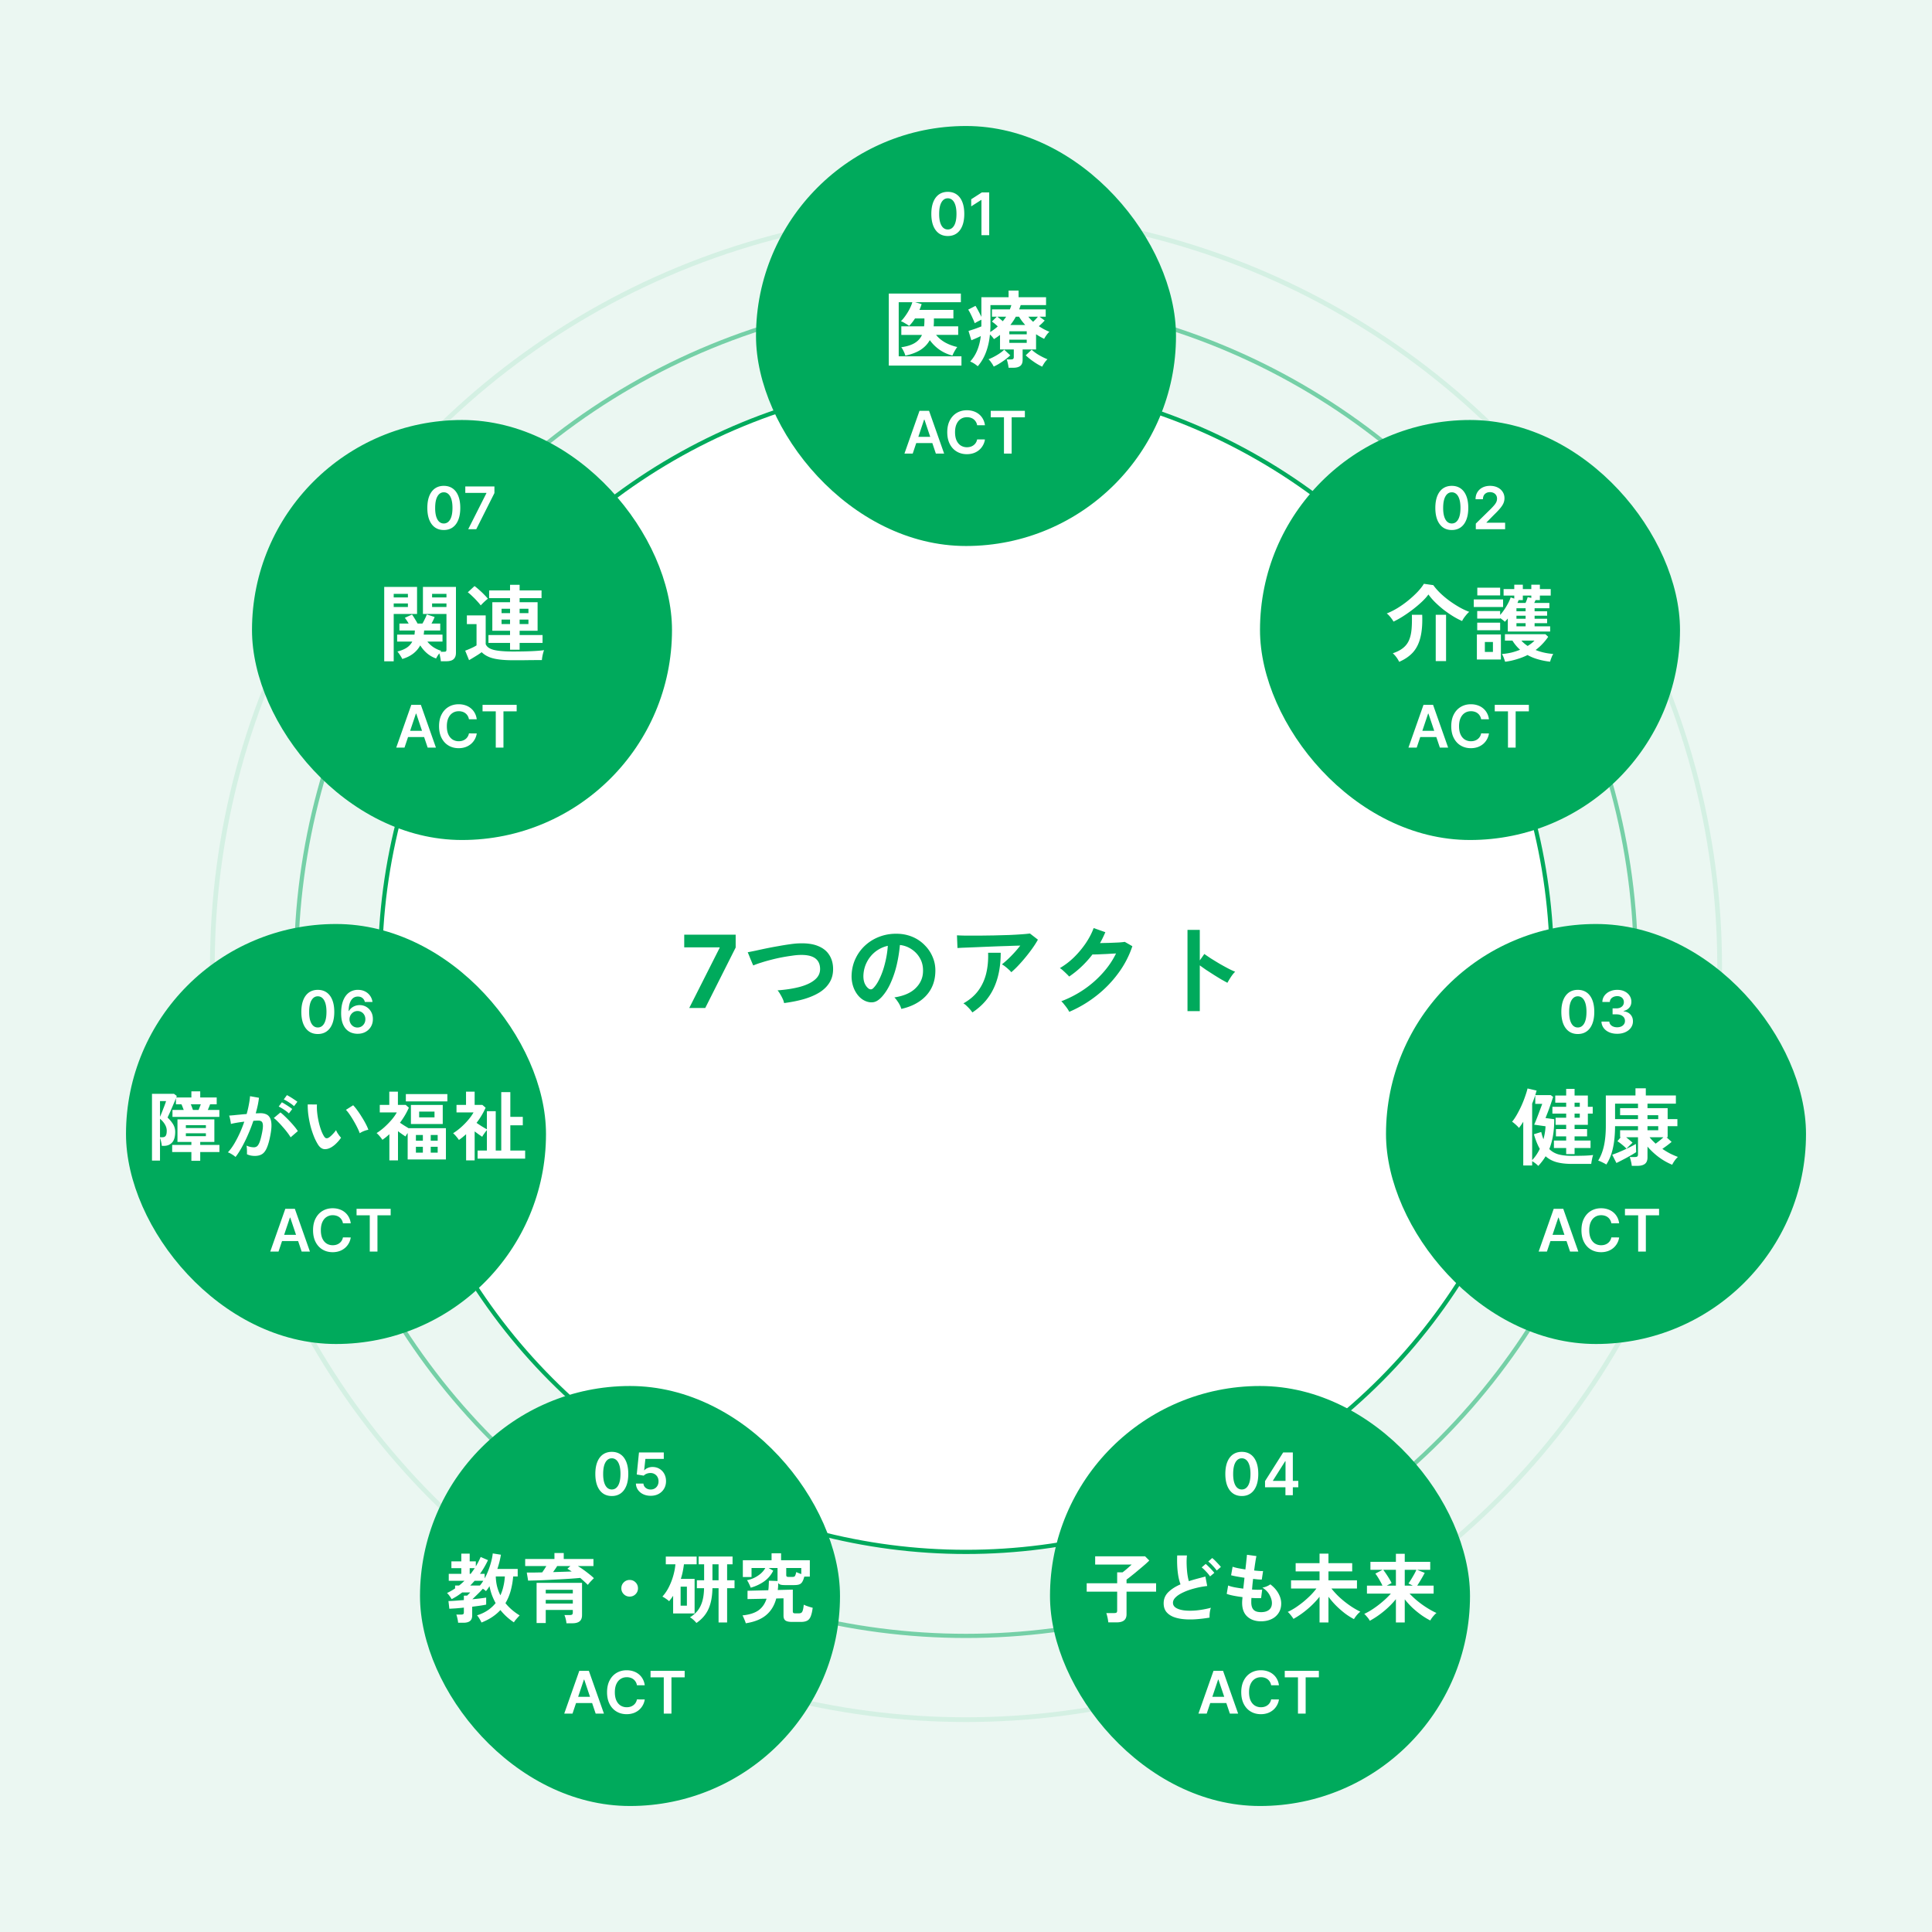 <svg xmlns="http://www.w3.org/2000/svg" width="460" height="460" fill="none"><path fill="#EBF7F2" d="M0 0h460v460H0z"/><rect width="460" height="460" fill="#EBF7F2" rx="20"/><circle cx="230" cy="230" r="159.5" stroke="#00AA5C" opacity=".5"/><circle cx="230" cy="230" r="179.438" stroke="#00AA5C" stroke-width="1.125" opacity=".1"/><circle cx="230" cy="230" r="139.5" fill="#fff" stroke="#00AA5C"/><path fill="#00AA5C" d="m164.105 240 7.236-14.318v-.12h-8.429v-3.017h12.247v3.06L167.915 240zm22.584-1.176a4 4 0 0 0-.336-1.008q-.264-.576-.6-1.128a4.7 4.7 0 0 0-.624-.888q3.144-.24 5.424-.864 2.304-.648 3.528-1.728 1.248-1.08 1.176-2.664-.144-3.384-4.992-3.168-.744.024-1.824.192a44 44 0 0 0-2.352.384q-1.248.24-2.52.576-1.248.312-2.352.672-1.104.336-1.872.672 0-.024-.216-.48-.192-.48-.456-1.08a38 38 0 0 0-.432-1.08q-.192-.48-.216-.504.744-.144 1.92-.384 1.176-.264 2.568-.552a88 88 0 0 1 2.832-.528q1.416-.264 2.664-.432 1.272-.192 2.16-.216 2.76-.12 4.536.6 1.776.696 2.664 2.04.912 1.344.984 3.168.072 1.944-.768 3.384-.816 1.416-2.376 2.424-1.56.984-3.744 1.632-2.16.624-4.776.96m27.912 1.392a4.6 4.6 0 0 0-.36-.912 6.6 6.6 0 0 0-.624-1.008 4.6 4.6 0 0 0-.672-.816q3.288-.504 4.992-2.136 1.728-1.656 1.824-3.888.096-1.776-.648-3.168a6.15 6.15 0 0 0-2.04-2.256 6.1 6.1 0 0 0-2.808-1.032 34 34 0 0 1-.72 4.56 23.3 23.3 0 0 1-1.44 4.368q-.888 2.04-2.184 3.456-.984 1.056-1.92 1.224-.912.168-1.944-.264-1.008-.432-1.776-1.368a6.6 6.6 0 0 1-1.176-2.208 7.8 7.8 0 0 1-.336-2.76q.12-2.184 1.032-3.984a10 10 0 0 1 2.448-3.144q1.536-1.32 3.528-1.992t4.248-.552a9.6 9.6 0 0 1 3.432.816 8.7 8.7 0 0 1 2.808 1.992q1.224 1.248 1.872 2.904.672 1.656.552 3.624-.168 3.288-2.304 5.52-2.136 2.208-5.784 3.024m-7.8-4.848q.264.192.552.192t.576-.288q.864-.864 1.584-2.448.744-1.584 1.224-3.576a23 23 0 0 0 .648-4.056 7.5 7.5 0 0 0-2.952 1.392 7.46 7.46 0 0 0-2.016 2.448q-.744 1.416-.84 3.12-.048 1.128.288 1.968.36.816.936 1.248m33.984-3.888a4.5 4.5 0 0 0-.624-.648q-.384-.36-.816-.696a5.7 5.7 0 0 0-.792-.528q.648-.504 1.416-1.224a28.5 28.5 0 0 0 2.952-3.24q-1.32.024-3.048.096-1.704.048-3.528.12-1.8.072-3.48.144t-2.976.12a53 53 0 0 0-1.92.096l-.12-3.024q.792.048 2.16.072h3.096l3.552-.048q1.824-.048 3.504-.096a101 101 0 0 0 3.024-.168 34 34 0 0 0 2.04-.192l1.896 1.464q-.528.96-1.296 2.04t-1.656 2.16a36 36 0 0 1-1.752 1.992 20 20 0 0 1-1.632 1.56m-9.264 9.576a11 11 0 0 0-.576-.744 12 12 0 0 0-.768-.792 3.7 3.7 0 0 0-.792-.624q2.232-1.248 3.552-3.048t1.872-4.08.456-4.92h3q0 4.896-1.656 8.424-1.632 3.504-5.088 5.784m23.064-.144q-.168-.36-.504-.84t-.72-.936a4.6 4.6 0 0 0-.672-.744 25.8 25.8 0 0 0 5.4-2.808 24.5 24.5 0 0 0 4.464-3.912q1.968-2.184 3.168-4.656-1.008.048-2.16.12-1.128.048-2.064.096a60 60 0 0 1-1.392.024 24.5 24.5 0 0 1-2.592 2.88 23 23 0 0 1-2.952 2.376 7 7 0 0 0-.624-.648 19 19 0 0 0-.816-.768 4.6 4.6 0 0 0-.768-.6 17.4 17.4 0 0 0 3.36-2.568 22.3 22.3 0 0 0 2.808-3.36q1.224-1.824 1.872-3.6l2.784.984a33 33 0 0 1-.6 1.32q-.312.648-.672 1.272 1.032-.024 2.232-.048 1.224-.048 2.232-.096a18 18 0 0 0 1.44-.144l1.8 1.032a22.9 22.9 0 0 1-3.336 6.408 27 27 0 0 1-5.184 5.352 28.6 28.6 0 0 1-6.504 3.864m28.152-.168V221.4h2.928v7.272l1.08-1.536q.576.408 1.512 1.032.96.6 2.04 1.248 1.08.624 2.088 1.152t1.704.792a6 6 0 0 0-.672.768q-.36.48-.672 1.008-.312.504-.504.864-.576-.312-1.44-.792-.84-.504-1.8-1.104-.936-.6-1.824-1.176-.864-.6-1.512-1.08v10.896z"/><rect width="100" height="100" x="280" y="130" fill="#00AA5C" rx="50" transform="rotate(-180 280 130)"/><path fill="#fff" d="M211.62 87.04V69.9h17.16v2.06h-10.9l1.56.44q-.12.34-.24.7-.12.34-.28.68H227v2.04h-4.64v.52q0 .72-.06 1.36h5.84v2.04h-5.26q.86 1.08 2.18 1.82 1.32.72 2.86 1.06-.18.22-.42.62-.24.38-.44.78a4 4 0 0 0-.28.64 9.4 9.4 0 0 1-3.04-1.36 9.8 9.8 0 0 1-2.36-2.32q-.78 1.4-2.2 2.32-1.42.9-3.62 1.38-.12-.48-.42-1.08-.3-.62-.56-.92 2.06-.3 3.22-1.02 1.18-.72 1.72-1.92h-4.92V77.7h5.42a10 10 0 0 0 .06-.66q.02-.34.02-.7v-.52h-2.24q-.32.5-.68.96a9 9 0 0 1-.72.82 8 8 0 0 0-.96-.62q-.58-.36-1-.5.54-.52 1.08-1.3.56-.78 1-1.64t.64-1.58h-3.24v12.88h14.94v2.2zm28.52.52a8 8 0 0 0-.18-1.04q-.12-.6-.28-.94h1.02q.36 0 .52-.12t.16-.48V83.2h-3.28v-3.46q-.34.26-.7.52-.36.24-.74.48a5.6 5.6 0 0 0-.96-1.1q-.22 2.3-.94 4.22t-1.96 3.34a8 8 0 0 0-.86-.64 5.7 5.7 0 0 0-.94-.48q1.08-1.2 1.68-2.68.62-1.5.84-3.38a25 25 0 0 1-1.16.54q-.62.26-1.08.46l-.68-2.22q.36-.12.92-.3.58-.18 1.16-.4t.98-.38v-1.6q-.38.18-.84.42t-.74.42a10 10 0 0 0-.42-1.02q-.26-.6-.56-1.2t-.58-1.02l1.74-.9q.28.44.68 1.2.4.74.72 1.42v-4.68h6.48v-1.58h2.38v1.58h6.54v1.88h-6.04a8 8 0 0 1-.18.52q-.08.26-.18.5h6.32v1.74h-1.48l1.24.92q-.28.3-.64.66-.36.34-.76.68.58.38 1.2.72.64.34 1.32.62-.32.26-.68.76t-.58.92q-.5-.26-.98-.52-.48-.28-.94-.58v3.62h-3.2v2.5q0 .98-.56 1.42t-1.68.44zm8-.26a13.3 13.3 0 0 1-2.08-1.22 14 14 0 0 1-1.84-1.48l1.42-1.34q.7.68 1.76 1.3 1.08.62 2 .98-.36.32-.72.84-.36.54-.54.92m-11.54-.02a5.7 5.7 0 0 0-.54-.9q-.36-.54-.7-.84.94-.36 1.98-.98 1.06-.62 1.76-1.3l1.44 1.34q-.78.76-1.86 1.48-1.06.74-2.08 1.2m-.84-8.22q.5-.3.94-.64.46-.34.86-.7a9.2 9.2 0 0 0-1.4-1.16l1.18-1.16h-1.16v-1.74h4.26q.22-.52.36-1.02h-4.98v4.68q0 .9-.06 1.74m4.8-1.68h3.54q-.4-.46-.78-.94-.36-.5-.7-1.04h-.76q-.28.54-.62 1.04-.32.48-.68.94m-.24 4.26h4.14v-.76h-4.14zm0-2.04h4.14v-.72h-4.14zm5.66-2.98.58-.58q.3-.32.56-.64h-2.28q.48.62 1.14 1.22m-7.22-.14q.22-.28.42-.54t.38-.54h-2.12q.32.22.66.52.34.28.66.56M217.312 108h-1.969l3.585-10.182h2.277L224.794 108h-1.969l-2.719-8.094h-.08zm.064-3.992h5.37v1.481h-5.37zm17.136-2.754h-1.86a2.3 2.3 0 0 0-.293-.811 2.18 2.18 0 0 0-1.258-.98 2.8 2.8 0 0 0-.87-.128q-.83 0-1.471.417-.642.413-1.005 1.213-.363.796-.363 1.944 0 1.168.363 1.969.368.795 1.005 1.203a2.7 2.7 0 0 0 1.466.403q.458 0 .855-.12.403-.124.721-.363.323-.238.542-.586.224-.348.308-.796l1.86.01a4 4 0 0 1-.453 1.362 4 4 0 0 1-.899 1.124 4.2 4.2 0 0 1-1.303.756 4.9 4.9 0 0 1-1.656.268q-1.341 0-2.396-.621-1.054-.622-1.66-1.795-.607-1.173-.607-2.814 0-1.645.612-2.814.61-1.173 1.665-1.795 1.054-.621 2.386-.621.85 0 1.581.239.732.238 1.303.7.571.459.94 1.124.372.662.487 1.512m1.381-1.89v-1.546h8.124v1.546h-3.147V108h-1.83v-8.636zM225.668 56.194q-1.227 0-2.108-.622-.875-.626-1.347-1.804-.467-1.184-.467-2.849.004-1.665.472-2.834.472-1.173 1.347-1.79.88-.615 2.103-.616 1.224 0 2.103.616.88.617 1.348 1.79.471 1.173.472 2.834 0 1.67-.472 2.854-.468 1.177-1.348 1.8-.874.62-2.103.62m0-1.556q.955 0 1.507-.94.557-.945.557-2.779 0-1.213-.254-2.038t-.716-1.243a1.57 1.57 0 0 0-1.094-.423q-.95 0-1.501.945-.552.94-.557 2.759-.005 1.218.244 2.048.253.83.716 1.253.462.418 1.098.418m9.856-8.82V56h-1.844v-8.387h-.06l-2.381 1.521v-1.69l2.53-1.626z"/><rect width="100" height="100" x="400" y="200" fill="#00AA5C" rx="50" transform="rotate(-180 400 200)"/><path fill="#fff" d="M331.78 148q-.14-.3-.42-.66a6 6 0 0 0-.58-.72 3.7 3.7 0 0 0-.6-.56q1.24-.48 2.56-1.28a23 23 0 0 0 2.56-1.82 25 25 0 0 0 2.2-2.02q.98-1.04 1.52-1.94l2.24.32q.66.92 1.64 1.88a22 22 0 0 0 2.14 1.8 27 27 0 0 0 2.4 1.56q1.24.7 2.38 1.12-.3.24-.64.64t-.64.82a5.6 5.6 0 0 0-.42.72 18 18 0 0 1-2.2-1.16 29 29 0 0 1-2.22-1.54 26 26 0 0 1-2.02-1.78 15 15 0 0 1-1.58-1.84q-.6.84-1.6 1.78a28 28 0 0 1-2.16 1.82q-1.18.9-2.38 1.66-1.18.74-2.18 1.2m1.36 9.58a6.8 6.8 0 0 0-.64-1.06 6 6 0 0 0-.88-.98q1.5-.5 2.42-1.24.94-.74 1.42-1.82.48-1.1.62-2.6t.08-3.5h2.46q.12 3.2-.42 5.36-.52 2.16-1.76 3.56-1.24 1.38-3.3 2.28m8.7-.18v-11.02h2.46v11.02zm17.16-7.04v-3.1a11 11 0 0 1-.7.78 4.5 4.5 0 0 0-.52-.44q-.3-.24-.6-.44v.12h-5.46v-1.8h5.46v.94q.5-.56 1-1.3t.9-1.5.6-1.38l.86.28v-.72H358v-1.54h2.54v-1.04h2.04v1.04h2.02v-1.04h2.04v1.04h2.58v1.54h-2.58v1.08h-1.02a3 3 0 0 0-.16.34q-.08.18-.18.34h3.62v1.26h-3.52v.72h2.98v1.06h-2.98v.72h2.98v1.06h-2.98v.74h3.7v1.24zm-.64 7.2a15 15 0 0 0-.34-.98q-.18-.5-.42-.86 1.24-.1 2.32-.36 1.08-.28 2-.66a9.7 9.7 0 0 1-1.82-2.18h-1.78V151h9.64l.66.62a13 13 0 0 1-1.34 1.66 12 12 0 0 1-1.66 1.48q.94.38 2 .62t2.2.32q-.12.18-.28.52-.14.34-.28.7-.12.36-.18.62a16 16 0 0 1-2.88-.56 11.3 11.3 0 0 1-2.5-1.02q-1.16.58-2.5.98a16.4 16.4 0 0 1-2.84.62m-6.72-.54v-5.96h5.72v5.96zm-.74-12.5v-1.8h6.98v1.8zm.84-2.76v-1.84h5.44v1.84zm-.02 8.3v-1.8h5.46v1.8zm1.82 5.16h1.92v-2.36h-1.92zm7.76-11.66h1.92q.16-.34.3-.72.14-.4.22-.66l.86.18v-.56h-2.02v1.08h-1q-.12.32-.28.68m2.42 10.24q1-.6 1.64-1.28h-3.12q.28.34.66.66t.82.62m-2.66-4.68h2.18v-.74h-2.18zm0-1.8h2.18v-.72h-2.18zm0-1.78h2.18v-.72h-2.18zM337.312 178h-1.969l3.585-10.182h2.277L344.794 178h-1.969l-2.719-8.094h-.08zm.064-3.992h5.37v1.481h-5.37zm17.136-2.754h-1.86a2.3 2.3 0 0 0-.293-.811 2.17 2.17 0 0 0-1.258-.979 2.8 2.8 0 0 0-.87-.129q-.83 0-1.471.417-.642.413-1.005 1.213-.363.796-.363 1.944 0 1.168.363 1.969.368.795 1.005 1.203a2.7 2.7 0 0 0 1.466.403q.457 0 .855-.12.403-.124.721-.363.323-.238.542-.586.224-.348.308-.796l1.86.01a4 4 0 0 1-.453 1.362 4 4 0 0 1-.899 1.124 4.2 4.2 0 0 1-1.303.756 4.9 4.9 0 0 1-1.656.268q-1.341 0-2.396-.621-1.054-.622-1.66-1.795-.607-1.173-.607-2.814 0-1.646.612-2.814.61-1.173 1.665-1.795 1.054-.621 2.386-.621.85 0 1.581.239.732.238 1.303.701.571.457.94 1.123.373.661.487 1.512m1.381-1.89v-1.546h8.124v1.546h-3.147V178h-1.83v-8.636zM345.668 126.194q-1.227 0-2.108-.622-.874-.626-1.347-1.804-.467-1.184-.467-2.849.004-1.665.472-2.834.473-1.173 1.347-1.79.88-.616 2.103-.616t2.103.616q.88.617 1.348 1.79.472 1.173.472 2.834 0 1.67-.472 2.854-.468 1.178-1.348 1.799-.875.622-2.103.622m0-1.556q.955 0 1.507-.94.557-.945.557-2.779 0-1.213-.254-2.038-.254-.826-.716-1.243a1.57 1.57 0 0 0-1.094-.423q-.95 0-1.501.945-.552.94-.557 2.759-.005 1.218.244 2.048.253.83.716 1.253a1.58 1.58 0 0 0 1.098.418m5.715 1.362v-1.332l3.535-3.466q.507-.511.845-.909t.507-.771q.168-.373.169-.795 0-.483-.219-.826a1.46 1.46 0 0 0-.601-.537 1.95 1.95 0 0 0-.871-.189q-.502 0-.879.209-.378.204-.587.582a1.9 1.9 0 0 0-.204.9h-1.755q0-.97.443-1.686a3 3 0 0 1 1.218-1.108q.78-.393 1.789-.393 1.024 0 1.8.383t1.203 1.049q.433.666.433 1.521 0 .572-.219 1.124t-.771 1.223q-.546.67-1.536 1.625l-1.755 1.785v.07h4.435V126z"/><rect width="100" height="100" x="430" y="320" fill="#00AA5C" rx="50" transform="rotate(-180 430 320)"/><path fill="#fff" d="M366.26 277.6a6 6 0 0 0-.7-.62 5.7 5.7 0 0 0-.76-.5v1.02h-2.12v-10.42q-.26.42-.52.8-.26.36-.5.68a3.7 3.7 0 0 0-.46-.5q-.3-.3-.62-.56a3.7 3.7 0 0 0-.56-.42q.6-.72 1.16-1.72.58-1.02 1.08-2.12.5-1.12.86-2.18.38-1.06.58-1.9l2.16.5q-.08.26-.16.54-.06.26-.16.54h3.68l.58.42q-.16.5-.4 1.2t-.5 1.44-.52 1.38q-.24.62-.4 1.02l2.08.28q0 2.16-.3 3.92-.3 1.74-.88 3.18.86.88 2.14 1.26 1.3.36 3.2.36 1.6 0 2.92-.04 1.34-.04 2.18-.16-.1.26-.2.68l-.16.8q-.06.4-.1.64h-4.62q-2.12 0-3.64-.42-1.5-.42-2.6-1.4-.36.62-.8 1.18-.44.58-.94 1.12m6.64-2.82v-1.44h-2.92v-1.78h2.92v-1h-2.44v-1.74h2.44v-1h-2.52v-1.7h2.52v-.98h-3.28v-1.62h3.28v-.98h-2.6v-1.7h2.6v-1.58h2v1.58h3.16v2.68h1.16v1.62h-1.16v2.68h-3.16v1h2.98v1.74h-2.98v1h3.8v1.78h-3.8v1.44zm-8.1 1.44q1.08-1.14 1.82-2.68-.8-1.4-1.4-3.48l1.74-.54q.12.48.24.92.14.42.28.82.22-.78.34-1.56a10.6 10.6 0 0 0 .16-1.54l-2.7-.38q.18-.4.44-1.04t.54-1.38.52-1.4q.26-.68.42-1.14h-1.66v-2.06l-.34.98q-.18.5-.4 1.02zm10.1-10.1h1.24v-.98h-1.24zm0-2.6h1.24v-.98h-1.24zm13.62 14.06a7 7 0 0 0-.2-1.1 6 6 0 0 0-.3-1h1.22q.4 0 .58-.12.18-.14.18-.52v-4.06h-2.82q.4.32.8.66.42.34.72.62-.12.12-.44.42l-.6.6q-.3.3-.4.42a9 9 0 0 0-1.02-.94 10 10 0 0 0-1.14-.84l.78-.94h-.14v-1.68H390v-.96h-5.46q-.02 3.12-.54 5.34-.5 2.2-1.54 3.78a9 9 0 0 0-.6-.34q-.36-.18-.74-.36-.36-.16-.6-.22.94-1.54 1.38-3.56.44-2.04.44-4.74v-7.22h7.06v-1.7h2.46v1.7h7.16v1.96h-6.76v1.06h4.8v2.62h2.32v1.68h-2.32v2.64h-.26l1.2 1.1q-.38.32-1 .8-.62.46-1.2.86.88.6 1.82 1.1.96.48 1.88.82-.36.32-.76.86-.38.54-.6 1a14.7 14.7 0 0 1-3.12-1.76 16.8 16.8 0 0 1-2.76-2.56v2.58q0 1.04-.6 1.52t-1.8.48zm-3.98-11.12H390v-.94h-4.26v-1.68H390v-1.06h-5.46zm.32 10.44-1-1.96q.56-.2 1.32-.5.76-.32 1.56-.68a56 56 0 0 0 1.54-.74q.72-.36 1.22-.66l.06 1.96q-.36.24-.96.6-.6.34-1.28.72-.68.36-1.34.7-.64.34-1.12.56m9.34-4.6q.46-.34.96-.74t.88-.78h-3.28q.32.4.68.78.38.38.76.74m-1.94-3.2h2.56v-.96h-2.56zm0-2.64h2.56v-.94h-2.56zM368.312 298h-1.969l3.585-10.182h2.277L375.794 298h-1.969l-2.719-8.094h-.08zm.064-3.992h5.37v1.481h-5.37zm17.136-2.754h-1.86a2.3 2.3 0 0 0-.293-.811 2.17 2.17 0 0 0-1.258-.979 2.8 2.8 0 0 0-.87-.129q-.83 0-1.471.417-.642.413-1.005 1.213-.363.796-.363 1.944 0 1.168.363 1.969.368.795 1.005 1.203a2.7 2.7 0 0 0 1.466.403q.457 0 .855-.12.403-.124.721-.363.323-.238.542-.586.224-.348.308-.796l1.86.01a4 4 0 0 1-.453 1.362 4 4 0 0 1-.899 1.124 4.2 4.2 0 0 1-1.303.756 4.9 4.9 0 0 1-1.656.268q-1.341 0-2.396-.621-1.054-.622-1.66-1.795-.607-1.173-.607-2.814 0-1.646.612-2.814.61-1.173 1.665-1.795 1.054-.621 2.386-.621.85 0 1.581.239.732.238 1.303.701.571.457.94 1.123.373.661.487 1.512m1.381-1.89v-1.546h8.124v1.546h-3.147V298h-1.83v-8.636zM375.668 246.194q-1.227 0-2.108-.622-.874-.626-1.347-1.804-.467-1.184-.467-2.849.004-1.665.472-2.834.473-1.173 1.347-1.79.88-.616 2.103-.616t2.103.616q.88.617 1.348 1.79.472 1.173.472 2.834 0 1.67-.472 2.854-.468 1.178-1.348 1.799-.875.622-2.103.622m0-1.556q.955 0 1.507-.94.557-.945.557-2.779 0-1.213-.254-2.038-.254-.826-.716-1.243a1.57 1.57 0 0 0-1.094-.423q-.95 0-1.501.945-.552.94-.557 2.759-.005 1.218.244 2.048.253.83.716 1.253a1.58 1.58 0 0 0 1.098.418m9.369 1.501q-1.074 0-1.909-.368-.83-.367-1.313-1.024a2.66 2.66 0 0 1-.512-1.516h1.869q.025.412.274.721.249.303.661.472.412.17.925.169.547 0 .969-.189.423-.193.662-.537.239-.343.233-.79a1.37 1.37 0 0 0-.238-.816 1.6 1.6 0 0 0-.706-.551q-.457-.2-1.104-.199h-.9v-1.422h.9q.532 0 .93-.184.402-.184.631-.517a1.34 1.34 0 0 0 .224-.781 1.36 1.36 0 0 0-.194-.75 1.3 1.3 0 0 0-.552-.503 1.8 1.8 0 0 0-.83-.179q-.468 0-.865.169a1.6 1.6 0 0 0-.642.483q-.243.307-.258.735h-1.775a2.58 2.58 0 0 1 .492-1.501 3.2 3.2 0 0 1 1.273-1.014q.795-.368 1.785-.368 1.018 0 1.77.383.755.377 1.168 1.019t.413 1.417q.005.86-.508 1.442-.507.581-1.332.76v.08q1.074.148 1.646.795.577.642.571 1.596a2.55 2.55 0 0 1-.487 1.531q-.482.672-1.332 1.054-.846.384-1.939.383"/><rect width="100" height="100" x="130" y="320" fill="#00AA5C" rx="50" transform="rotate(-180 130 320)"/><path fill="#fff" d="M36.188 276.332v-15.894h5.238l.666.504q-.018.072-.054.162t-.072.198h3.6v-1.458h2.106v1.458h3.924v1.62H50.03l-.27.684q-.162.396-.288.666h2.754v1.656h-11.16v-1.656h2.682a28 28 0 0 1-.27-.684 5 5 0 0 0-.288-.666h-1.296v-1.44q-.198.522-.504 1.206-.288.684-.594 1.386-.288.684-.54 1.224t-.36.792a7.6 7.6 0 0 1 1.314 1.584q.504.828.504 1.8 0 1.764-.738 2.556t-1.908.792h-.54a7 7 0 0 0-.162-.954 8 8 0 0 0-.27-.936v5.4zm9.378.054v-2.088h-4.572v-1.692h4.572v-.72h-3.312v-5.364h8.784v5.364h-3.366v.72h4.572v1.692h-4.572v2.088zm-7.47-5.616h.594q.54 0 .774-.36t.234-1.188q0-.774-.432-1.494-.414-.72-1.17-1.35zm6.156-.252h4.77v-.684h-4.77zm0-1.944h4.77v-.666h-4.77zm-6.156-2.664q.162-.36.378-.882.216-.54.432-1.116.234-.576.396-1.044a6 6 0 0 0 .234-.702h-1.44zm7.848-1.638h1.332q.108-.252.27-.666l.27-.684h-2.394q.126.27.27.666t.252.684m10.134 11.196a3.7 3.7 0 0 0-.504-.396 9 9 0 0 0-.702-.432 3 3 0 0 0-.612-.27q.756-.81 1.458-1.962.702-1.17 1.332-2.538a29 29 0 0 0 1.116-2.808q-.918.108-1.782.252-.846.144-1.404.288a7 7 0 0 0-.09-.63 15 15 0 0 0-.162-.774 2.8 2.8 0 0 0-.18-.576l1.08-.09q.666-.072 1.476-.144.81-.09 1.62-.144.324-1.134.522-2.214.216-1.098.288-2.034l2.124.378q-.09.828-.288 1.782a27 27 0 0 1-.486 1.926q.36-.018.648-.018.288-.018.504-.018.72 0 1.278.234.576.216.918.792.342.558.396 1.566.054.99-.234 2.538-.36 1.944-.828 3.042-.45 1.098-1.134 1.548t-1.746.45q-1.08 0-1.89-.396a15 15 0 0 0 0-1.044 5.4 5.4 0 0 0-.108-1.008q.9.396 1.764.396.432 0 .738-.234.324-.252.612-.972.288-.738.576-2.16.27-1.314.216-1.944-.054-.648-.342-.846t-.72-.198q-.504 0-1.206.054a37 37 0 0 1-1.278 3.294 33 33 0 0 1-1.476 3.006q-.756 1.368-1.494 2.304m13.122-4.68a13 13 0 0 0-.792-1.152 22 22 0 0 0-1.098-1.332q-.594-.684-1.152-1.242-.558-.576-.972-.864l1.584-1.332q.432.324 1.008.882.576.54 1.188 1.188t1.134 1.278.81 1.098zm.81-7.416q-.486-.45-1.206-.9a8 8 0 0 0-1.242-.702l.756-1.026q.306.144.774.432.486.288.954.612.486.306.756.54zm-1.224 1.728a8 8 0 0 0-1.188-.918 10 10 0 0 0-1.242-.72l.756-1.008q.306.144.774.45.486.288.954.612.468.306.738.54zm10.062 8.082q-.9.504-1.692.414-.792-.108-1.404-1.026a12 12 0 0 1-1.026-2.034 21 21 0 0 1-.81-2.484 25 25 0 0 1-.504-2.628 18 18 0 0 1-.144-2.466l2.196.018a12 12 0 0 0 .054 1.926q.108 1.044.342 2.106t.558 1.98q.324.9.702 1.512.252.432.54.504.306.054.648-.162.432-.288.9-.792.486-.504.81-.972.09.27.288.612.216.342.45.666.252.324.45.522-.486.72-1.116 1.332a6 6 0 0 1-1.242.972m6.804-3.366q-.18-.522-.558-1.296t-.864-1.602a22 22 0 0 0-.972-1.548q-.486-.72-.9-1.116l1.728-1.098q.45.45.99 1.206.558.756 1.08 1.62.54.846.954 1.656.414.792.594 1.35-.558.108-1.134.342a5 5 0 0 0-.918.486m7.056 6.462v-6.228q-.396.36-.81.702a22 22 0 0 1-.846.63 9 9 0 0 0-.648-.846 6.4 6.4 0 0 0-.738-.756q.9-.558 1.836-1.386.936-.846 1.728-1.764.792-.936 1.242-1.764h-4.05v-1.8h2.268v-3.15h2.052v3.15h1.854l.756.666a18 18 0 0 1-2.124 3.582q.468.324 1.008.666l1.026.63h8.91v7.452h-9.108v-6.3q-.162.234-.306.45-.126.216-.216.378-.378-.252-.846-.576a23 23 0 0 1-.936-.684v6.948zm5.13-8.658v-4.536h7.578v4.536zm-1.206-5.382v-1.746h9.882v1.746zm3.168 3.798h3.654v-1.368H99.8zm-.774 8.406h1.656v-1.404h-1.656zm3.528 0h1.656v-1.404h-1.656zm-3.528-2.844h1.656v-1.368h-1.656zm3.528 0h1.656v-1.368h-1.656zm8.424 4.68v-6.228q-.414.36-.846.72-.414.342-.864.648a9 9 0 0 0-.648-.846 6.4 6.4 0 0 0-.738-.756q.9-.558 1.854-1.386a17.4 17.4 0 0 0 1.746-1.782q.81-.954 1.26-1.782h-4.05v-1.8h2.268v-3.15h2.052v3.15h1.836l.774.666q-.414.954-.972 1.872-.54.9-1.188 1.746.576.396 1.26.828.702.432 1.206.702v-4.32h2.106v9.378h1.314v-13.914h2.16v5.886h2.97v2.016h-2.97v6.012h3.528v1.926h-11.322v-1.926h2.214v-4.86a8 8 0 0 0-.63.81q-.324.45-.486.774-.378-.252-.846-.576-.468-.342-.954-.702v6.894zM66.312 298h-1.969l3.585-10.182h2.276L73.795 298h-1.969l-2.72-8.094h-.079zm.064-3.992h5.37v1.481h-5.37zm17.136-2.754h-1.86a2.3 2.3 0 0 0-.293-.811 2.17 2.17 0 0 0-1.258-.979 2.8 2.8 0 0 0-.87-.129 2.64 2.64 0 0 0-1.471.417q-.642.413-1.005 1.213-.362.796-.362 1.944 0 1.168.362 1.969.368.795 1.005 1.203.64.403 1.466.403.458 0 .855-.12.404-.124.721-.363.323-.238.542-.586.225-.348.308-.796l1.86.01a4 4 0 0 1-.453 1.362 4 4 0 0 1-.9 1.124 4.2 4.2 0 0 1-1.302.756 4.9 4.9 0 0 1-1.656.268q-1.341 0-2.396-.621-1.054-.622-1.66-1.795-.607-1.173-.607-2.814 0-1.646.612-2.814.61-1.173 1.665-1.795 1.054-.621 2.386-.621.85 0 1.581.239.732.238 1.303.701.571.457.94 1.123.372.661.487 1.512m1.382-1.89v-1.546h8.123v1.546H89.87V298h-1.83v-8.636zM75.668 246.194q-1.227 0-2.108-.622-.874-.626-1.347-1.804-.467-1.184-.467-2.849.004-1.665.472-2.834.472-1.173 1.347-1.79.88-.616 2.103-.616t2.103.616q.88.617 1.348 1.79.471 1.173.472 2.834 0 1.67-.472 2.854-.468 1.178-1.348 1.799-.875.622-2.103.622m0-1.556q.955 0 1.507-.94.555-.945.556-2.779 0-1.213-.253-2.038-.255-.826-.716-1.243a1.57 1.57 0 0 0-1.094-.423q-.95 0-1.501.945-.552.94-.557 2.759-.005 1.218.244 2.048.253.83.716 1.253.462.418 1.098.418m9.443 1.501a4.3 4.3 0 0 1-1.426-.253 3.36 3.36 0 0 1-1.253-.821q-.556-.571-.885-1.516-.329-.95-.323-2.352 0-1.306.278-2.331.28-1.025.8-1.73a3.5 3.5 0 0 1 1.258-1.084 3.6 3.6 0 0 1 1.656-.373q.96 0 1.7.378.745.377 1.203 1.034.458.651.567 1.471h-1.815a1.65 1.65 0 0 0-.571-.934q-.428-.353-1.084-.353-1.06 0-1.63.92t-.573 2.525h.07q.244-.437.631-.751.388-.312.875-.482a3.1 3.1 0 0 1 1.04-.174q.894 0 1.605.428.716.428 1.134 1.178.418.746.412 1.71.006 1.004-.457 1.805-.462.795-1.288 1.253-.825.458-1.924.452m-.01-1.491q.543 0 .97-.264a1.9 1.9 0 0 0 .676-.711q.249-.447.244-1.004a2 2 0 0 0-.239-.989 1.805 1.805 0 0 0-1.626-.96 1.85 1.85 0 0 0-1.357.582 2 2 0 0 0-.408.626 2 2 0 0 0-.149.756q.005.532.249.979.243.448.671.716.427.269.97.269"/><rect width="100" height="100" x="160" y="200" fill="#00AA5C" rx="50" transform="rotate(-180 160 200)"/><path fill="#fff" d="M104.96 157.44a6 6 0 0 0-.14-.94 9 9 0 0 0-.22-.94q-.5.66-.76 1.22a6.7 6.7 0 0 1-2.2-1.26 8 8 0 0 1-1.58-1.86 6.2 6.2 0 0 1-1.68 1.96q-1.06.82-2.6 1.28-.16-.36-.52-.9a8 8 0 0 0-.64-.88q1.38-.34 2.24-.92a3.83 3.83 0 0 0 1.3-1.44h-3.6v-1.66h4.12q.04-.22.06-.46l.04-.52H95.1v-1.66h2.2q-.22-.38-.46-.74a7 7 0 0 0-.46-.62l1.72-.78q.3.4.68 1.04.4.64.64 1.1h1.16q.28-.46.58-1.1a8.5 8.5 0 0 0 .46-1.06l1.86.6q-.14.38-.34.8-.2.4-.4.76h2.08v1.66h-3.84q0 .26-.04.5-.02.24-.06.48h4.48v1.66h-3.6q.56.72 1.38 1.3a7.1 7.1 0 0 0 1.92.9l-.1.1-.08.12h.8q.4 0 .5-.1.12-.12.12-.48v-8.42h-5.6v-6.44h7.86v15.66q0 1.04-.56 1.54-.54.5-1.78.5zm-13.48.02v-17.72h7.82v6.44h-5.56v11.28zm11.4-12.94h3.42v-.84h-3.42zm0-2.28h3.42v-.84h-3.42zm-9.14 2.28h3.38v-.84h-3.38zm0-2.28h3.38v-.84h-3.38zm27.7 12.46v-1.62h-5.14v-1.88h5.14v-1.02h-4.22v-6.8h4.22v-.96h-4.98v-1.84h4.98v-1.34h2.28v1.34h5.22v1.84h-5.22v.96H128v6.8h-4.28v1.02h5.46v1.88h-5.46v1.62zm.72 2.5q-2.12 0-3.56-.22-1.42-.2-2.36-.64a5.3 5.3 0 0 1-1.56-1.06q-.36.28-.92.64-.54.34-1.1.68t-.98.58l-.92-2.26q.34-.12.86-.34t1.02-.46q.52-.26.82-.46v-5.06h-2.3v-2.08h4.48v6.84q.38.98 1.94 1.38 1.56.38 4.58.38 2.56 0 4.4-.08t2.98-.24a4.5 4.5 0 0 0-.22.68 9.6 9.6 0 0 0-.3 1.68h-1.46q-.9.02-1.92.02-1 .02-1.92.02zm-7.7-13.06q-.32-.44-.88-1.04-.54-.6-1.14-1.16-.6-.58-1.06-.92l1.6-1.48q.46.32 1.08.88.62.54 1.18 1.12.58.58.92 1.02-.2.14-.54.44t-.66.62-.5.52m9.26 4.44h2.1v-1.06h-2.1zm0-2.6h2.1v-1.04h-2.1zm-4.3 2.6h2.02v-1.06h-2.02zm0-2.6h2.02v-1.04h-2.02zM96.312 178h-1.969l3.585-10.182h2.277L103.794 178h-1.969l-2.72-8.094h-.079zm.064-3.992h5.37v1.481h-5.37zm17.136-2.754h-1.86a2.3 2.3 0 0 0-.293-.811 2.17 2.17 0 0 0-1.258-.979 2.8 2.8 0 0 0-.87-.129q-.83 0-1.471.417-.642.413-1.005 1.213-.363.796-.363 1.944 0 1.168.363 1.969.368.795 1.005 1.203a2.7 2.7 0 0 0 1.466.403q.457 0 .855-.12.403-.124.721-.363.323-.238.542-.586.224-.348.308-.796l1.86.01a4 4 0 0 1-.453 1.362 4 4 0 0 1-.899 1.124 4.2 4.2 0 0 1-1.303.756 4.9 4.9 0 0 1-1.656.268q-1.341 0-2.396-.621-1.054-.622-1.66-1.795-.607-1.173-.607-2.814 0-1.646.612-2.814.61-1.173 1.665-1.795 1.054-.621 2.386-.621.85 0 1.581.239.732.238 1.303.701.571.457.94 1.123.373.661.487 1.512m1.381-1.89v-1.546h8.124v1.546h-3.147V178h-1.83v-8.636zM105.668 126.194q-1.227 0-2.108-.622-.874-.626-1.347-1.804-.467-1.184-.467-2.849.004-1.665.472-2.834.472-1.173 1.347-1.79.88-.616 2.103-.616t2.103.616q.88.617 1.348 1.79.471 1.173.472 2.834 0 1.67-.472 2.854-.468 1.178-1.348 1.799-.874.622-2.103.622m0-1.556q.955 0 1.507-.94.557-.945.557-2.779 0-1.213-.254-2.038-.254-.826-.716-1.243a1.57 1.57 0 0 0-1.094-.423q-.95 0-1.501.945-.552.94-.557 2.759-.005 1.218.244 2.048.253.83.716 1.253a1.58 1.58 0 0 0 1.098.418m5.814 1.362 4.33-8.571v-.07h-5.026v-1.541h6.935v1.576L113.396 126z"/><rect width="100" height="100" x="350" y="430" fill="#00AA5C" rx="50" transform="rotate(-180 350 430)"/><path fill="#fff" d="M263.886 386.278q-.036-.306-.108-.738a9 9 0 0 0-.18-.81 4 4 0 0 0-.198-.666h1.89q.378 0 .54-.108.162-.126.162-.504v-4.482h-7.254v-1.998h7.254v-2.61h1.296a25 25 0 0 0 1.548-1.296q.414-.36.612-.558h-8.694v-1.962h11.88l1.008 1.008q-.342.342-.9.846-.558.486-1.224 1.044l-1.314 1.098q-.648.522-1.17.936t-.81.612v.882h7.038v1.998h-7.038v5.364q0 1.008-.594 1.476-.576.468-1.746.468zm24.102-1.134a33 33 0 0 1-3.294.396q-1.602.108-2.988-.036t-2.43-.576q-1.044-.45-1.638-1.224-.576-.792-.576-1.962 0-1.548 1.08-2.628 1.098-1.098 2.934-1.89a12 12 0 0 1-.504-1.854 20 20 0 0 1-.27-2.376 28 28 0 0 1-.018-2.646h2.322q-.108.99-.072 2.142.036 1.134.162 2.178.144 1.044.36 1.8.9-.288 1.89-.558 1.008-.27 2.052-.54l.432 2.25q-1.584.18-3.042.576-1.458.378-2.61.918-1.152.522-1.836 1.17-.666.63-.666 1.332 0 .756.72 1.206t1.98.612q1.26.144 2.88 0a23 23 0 0 0 3.456-.63q-.18.45-.27 1.152a9 9 0 0 0-.054 1.188m1.71-11.214a9.6 9.6 0 0 0-.972-1.152 8.5 8.5 0 0 0-1.044-.99l.936-.828q.288.216.684.612t.774.81a8 8 0 0 1 .612.702zm-1.584 1.404a8.3 8.3 0 0 0-.954-1.152 8.5 8.5 0 0 0-1.044-.99l.954-.828q.27.216.666.612.414.396.792.81t.594.702zm12.132 10.692q-2.016 0-3.258-1.116-1.224-1.116-1.242-3.222 0-.252.018-.612.036-.36.072-.81a32 32 0 0 1-2.16-.342q-.99-.198-1.602-.432l.342-1.998q.54.234 1.512.432.99.18 2.088.324a410 410 0 0 0 .288-2.592 46 46 0 0 1-1.854-.306 19 19 0 0 1-1.332-.288l.36-2.034q.432.162 1.26.342a42 42 0 0 0 1.782.306q.144-1.17.234-2.106.108-.936.144-1.386l2.25.306a24 24 0 0 0-.252 1.404 64 64 0 0 0-.288 2.034q.648.072 1.206.108t.918.018l-.306 2.034q-.342 0-.882-.036-.54-.054-1.188-.126l-.144 1.278-.108 1.26q.72.036 1.332.054.63 0 1.08-.036l-.252 2.016q-.486.018-1.08.018-.576-.018-1.224-.054l-.036.594v.522q.018 1.152.558 1.71t1.764.558q1.206 0 1.89-.54.702-.558.702-1.62 0-.9-.558-1.926t-1.71-1.764a4.4 4.4 0 0 0 1.062-.306q.558-.252.828-.468 1.26.954 1.926 2.16t.666 2.394q0 1.314-.63 2.268a3.94 3.94 0 0 1-1.692 1.458q-1.08.522-2.484.522m13.932.27v-6.12a20.3 20.3 0 0 1-2.79 2.88 21 21 0 0 1-3.42 2.394 5 5 0 0 0-.396-.576 10 10 0 0 0-.522-.648 2.8 2.8 0 0 0-.45-.432q.864-.396 1.818-1.008.954-.63 1.89-1.386a25 25 0 0 0 1.746-1.584 16 16 0 0 0 1.386-1.602h-6.048v-1.944h6.786v-2.124h-5.688v-1.962h5.688v-2.268h2.124v2.268h5.652v1.962h-5.652v2.124h6.786v1.944h-6.084a19 19 0 0 0 1.98 2.142q1.17 1.062 2.448 1.944a19 19 0 0 0 2.466 1.44q-.252.162-.558.486a7.8 7.8 0 0 0-.972 1.278 16 16 0 0 1-2.106-1.332 23 23 0 0 1-2.106-1.836 18.4 18.4 0 0 1-1.854-2.16v6.12zm18.18 0v-5.544a20 20 0 0 1-2.79 2.808 21.5 21.5 0 0 1-3.42 2.34 4 4 0 0 0-.378-.594 9 9 0 0 0-.522-.612 2.4 2.4 0 0 0-.432-.432q1.026-.468 2.178-1.242a23 23 0 0 0 2.232-1.71 19 19 0 0 0 1.926-1.872h-5.688v-1.908h3.69q-.198-.45-.504-.99a15 15 0 0 0-.612-1.044 7 7 0 0 0-.576-.828l1.728-.9h-2.898v-1.908h6.066v-1.908h2.106v1.908h6.066v1.908h-3.132l1.818.72q-.324.648-.828 1.494a40 40 0 0 1-.954 1.548h3.906v1.908h-5.724a21 21 0 0 0 1.962 1.818 23 23 0 0 0 2.25 1.602q1.152.72 2.196 1.188-.252.18-.54.504-.288.306-.54.648t-.396.63a17 17 0 0 1-2.088-1.26 23 23 0 0 1-2.124-1.728 19 19 0 0 1-1.872-2.052v5.508zm-2.178-8.766h2.178v-3.762h-3.024q.36.45.738 1.026.396.576.72 1.134.342.558.54.99zm4.284 0h1.908q-.27-.144-.558-.288a4 4 0 0 0-.468-.216q.288-.396.648-.99.378-.612.72-1.224.342-.63.522-1.044h-2.772zM287.312 408h-1.969l3.585-10.182h2.277L294.794 408h-1.969l-2.719-8.094h-.08zm.064-3.992h5.37v1.481h-5.37zm17.136-2.754h-1.86a2.3 2.3 0 0 0-.293-.811 2.17 2.17 0 0 0-1.258-.979 2.8 2.8 0 0 0-.87-.129q-.83 0-1.471.417-.642.413-1.005 1.213-.363.796-.363 1.944 0 1.168.363 1.969.368.795 1.005 1.203a2.7 2.7 0 0 0 1.466.403q.457 0 .855-.12.403-.124.721-.363.323-.238.542-.586.224-.348.308-.796l1.86.01a4 4 0 0 1-.453 1.362 4 4 0 0 1-.899 1.124 4.2 4.2 0 0 1-1.303.756 4.9 4.9 0 0 1-1.656.268q-1.341 0-2.396-.621-1.054-.622-1.66-1.795-.607-1.173-.607-2.814 0-1.645.612-2.814.61-1.173 1.665-1.795 1.054-.621 2.386-.621.85 0 1.581.239.732.238 1.303.701.571.457.94 1.123.373.661.487 1.512m1.381-1.89v-1.546h8.124v1.546h-3.147V408h-1.83v-8.636zM295.668 356.194q-1.227 0-2.108-.622-.875-.626-1.347-1.804-.467-1.184-.467-2.849.004-1.665.472-2.834.473-1.173 1.347-1.79.88-.616 2.103-.616t2.103.616 1.348 1.79q.471 1.173.472 2.834 0 1.67-.472 2.854-.468 1.178-1.348 1.799-.875.622-2.103.622m0-1.556q.955 0 1.507-.94.557-.945.557-2.779 0-1.213-.254-2.038-.254-.826-.716-1.243a1.57 1.57 0 0 0-1.094-.423q-.95 0-1.501.945-.552.94-.557 2.759-.005 1.218.244 2.048.253.83.716 1.253a1.58 1.58 0 0 0 1.098.418m5.531-.527v-1.467l4.32-6.826h1.223v2.088h-.746l-2.908 4.609v.079h6.031v1.517zm4.857 1.889v-2.337l.02-.656v-7.189h1.74V356z"/><rect width="100" height="100" x="200" y="430" fill="#00AA5C" rx="50" transform="rotate(-180 200 430)"/><path fill="#fff" d="M109.078 386.368a6 6 0 0 0-.09-.648 11 11 0 0 0-.162-.72 4 4 0 0 0-.18-.576h1.152q.36 0 .504-.108t.144-.45v-1.098q-1.026.108-1.944.18l-1.512.09-.216-1.836q.558 0 1.548-.072t2.124-.162v-1.044l.774-.018.216-.216.324-.324a2 2 0 0 0 .198-.216h-1.908q-.594.45-1.224.864-.63.396-1.296.738a6 6 0 0 0-.45-.702 4.2 4.2 0 0 0-.648-.756q.522-.252.99-.522a12 12 0 0 0 .936-.576v-.684h.936q.36-.27.666-.558.324-.288.63-.576h-3.744v-1.656h2.988v-1.35h-2.358v-1.62h2.358v-1.836h1.998v1.836h1.458v1.206q.342-.576.63-1.134t.522-1.116l1.746.756a20 20 0 0 1-.882 1.674q-.468.81-1.026 1.584h1.116v1.098q.756-1.404 1.26-3.006.522-1.602.666-2.952l1.944.306a20.5 20.5 0 0 1-.846 3.384h4.842v1.8h-1.08a18.5 18.5 0 0 1-.612 3.474 12 12 0 0 1-1.224 2.88q1.368 1.692 3.384 2.916-.234.234-.522.558t-.54.63q-.234.306-.306.468a14 14 0 0 1-3.222-2.934q-1.728 1.89-4.5 2.97a7 7 0 0 0-.45-.846 5 5 0 0 0-.612-.864q1.44-.45 2.538-1.188a8.5 8.5 0 0 0 1.89-1.728 15 15 0 0 1-.9-1.962 13.5 13.5 0 0 1-.558-2.07q-.198.324-.414.63-.216.288-.432.558a2 2 0 0 0-.324-.288 12 12 0 0 0-.414-.288q-.306.342-.756.81-.45.45-.918.9-.45.45-.828.792 1.044-.09 1.908-.198.882-.108 1.386-.198v1.674q-.558.126-1.44.252t-1.89.252v2.07q0 .918-.522 1.332t-1.584.414zm10.062-6.534q.468-1.008.72-2.142.27-1.134.342-2.34h-2.16q.036 1.242.306 2.358.288 1.116.792 2.124m-7.2-2.322h2.322q.432-.522.81-1.134h-2.07q-.252.288-.522.576a8 8 0 0 1-.54.558m-.108-2.79h.234q.252-.324.486-.666.252-.342.486-.684h-1.206zm23.04 11.772a6.4 6.4 0 0 0-.18-1.026 5.7 5.7 0 0 0-.306-.936h1.296q.396 0 .54-.126.162-.126.162-.486v-.594h-6.444v3.114h-2.178v-9.576h10.818v7.686q0 1.008-.576 1.476t-1.746.468zm5.076-9.144q-.342-.36-.81-.774a39 39 0 0 0-.99-.882q-.936.09-2.214.18t-2.7.162l-2.808.144q-1.386.072-2.61.108t-2.07.054l-.324-1.926h1.728l1.944-.036q.252-.36.504-.738.252-.396.486-.774h-5.04v-1.674h6.966v-1.422h2.214v1.422h7.074v1.674h-3.726q.666.396 1.368.9t1.35 1.026q.648.504 1.116.972-.198.18-.486.486-.288.288-.558.594zm-10.008 4.446h6.444v-.864h-6.444zm0-2.412h6.444v-.864h-6.444zm1.746-5.076 2.358-.072q1.134-.036 2.07-.072-.54-.378-1.026-.648l.72-.648h-3.15a9 9 0 0 1-.468.72zm18.234 5.832a1.9 1.9 0 0 1-1.404-.576 1.9 1.9 0 0 1-.576-1.404q0-.828.576-1.404a1.9 1.9 0 0 1 1.404-.576q.828 0 1.404.576t.576 1.404a1.9 1.9 0 0 1-.576 1.404 1.9 1.9 0 0 1-1.404.576m15.894 6.282a6 6 0 0 0-.684-.72 4.1 4.1 0 0 0-.864-.63 6.8 6.8 0 0 0 1.8-1.53q.738-.918 1.134-2.232t.432-3.168h-1.71v-1.89h1.728v-3.798h-1.314V370.6h8.082v1.854h-1.296v3.798h1.764v1.89h-1.764v8.154h-2.034v-8.154h-1.458q-.054 2.988-.954 4.968t-2.862 3.312m-5.544-2.268v-4.212q-.216.342-.468.666-.234.324-.486.63a6 6 0 0 0-.774-.594 6 6 0 0 0-.828-.504q.9-.99 1.548-2.286t1.044-2.7.504-2.7h-2.286v-1.836h7.344v1.836h-3.024a23 23 0 0 1-.288 1.746 17 17 0 0 1-.45 1.728h3.276v8.226zm1.782-1.854h1.494v-4.518h-1.494zm7.578-6.048h1.458v-3.798h-1.458zm7.938 10.242a5 5 0 0 0-.198-.576q-.144-.36-.306-.72a3.2 3.2 0 0 0-.288-.576q2.466-.252 3.816-1.206 1.35-.972 1.926-2.772l-4.536.09v-1.98l4.95-.126q.072-.522.09-1.08.036-.576.054-1.188l2.07.072a.2.2 0 0 0-.018-.09v-3.006h-2.124l1.098.63a6.7 6.7 0 0 1-2.214 2.592 10.1 10.1 0 0 1-3.15 1.458 7 7 0 0 0-.396-.918q-.252-.558-.504-.864a6.8 6.8 0 0 0 1.656-.522 7.3 7.3 0 0 0 1.566-.99q.72-.612 1.152-1.386h-3.276v2.142h-2.07v-3.996h6.84v-1.656h2.268v1.656h6.84v3.906H191.5q-.216.828-.504 1.278-.27.432-.738.594-.45.144-1.206.144h-2.178q-.666 0-1.044-.108-.36-.126-.54-.378 0 .864-.108 1.656l3.582-.09v5.148q0 .27.126.396.144.108.54.108h.684q.414 0 .648-.126.252-.144.378-.594.144-.45.234-1.35.234.126.612.27a16 16 0 0 0 1.512.468q-.18 1.386-.504 2.124-.306.72-.864.972-.54.27-1.44.27h-2.124q-1.098 0-1.566-.342-.45-.342-.45-1.134v-4.14l-1.728.036q-.666 2.502-2.412 3.96-1.728 1.458-4.842 1.944m10.224-11.034h.756q.342 0 .522-.054.18-.072.288-.324t.234-.792q.216.126.54.252t.648.234v-1.44h-3.582v1.674q0 .252.126.36.126.09.468.09M136.312 408h-1.969l3.585-10.182h2.277L143.794 408h-1.969l-2.719-8.094h-.08zm.064-3.992h5.37v1.481h-5.37zm17.136-2.754h-1.86a2.3 2.3 0 0 0-.293-.811 2.17 2.17 0 0 0-1.258-.979 2.8 2.8 0 0 0-.87-.129q-.83 0-1.471.417-.642.413-1.005 1.213-.363.796-.363 1.944 0 1.168.363 1.969.368.795 1.005 1.203a2.7 2.7 0 0 0 1.466.403q.457 0 .855-.12.403-.124.721-.363.323-.238.542-.586.224-.348.308-.796l1.86.01a4 4 0 0 1-.453 1.362 4 4 0 0 1-.899 1.124 4.2 4.2 0 0 1-1.303.756 4.9 4.9 0 0 1-1.656.268q-1.341 0-2.396-.621-1.054-.622-1.66-1.795-.607-1.173-.607-2.814 0-1.645.612-2.814.61-1.173 1.665-1.795 1.054-.621 2.386-.621.85 0 1.581.239.732.238 1.303.701.571.457.94 1.123.372.661.487 1.512m1.381-1.89v-1.546h8.124v1.546h-3.147V408h-1.83v-8.636zM145.668 356.194q-1.227 0-2.108-.622-.875-.626-1.347-1.804-.467-1.184-.467-2.849.004-1.665.472-2.834.472-1.173 1.347-1.79.88-.616 2.103-.616t2.103.616 1.348 1.79q.471 1.173.472 2.834 0 1.67-.472 2.854-.468 1.178-1.348 1.799-.874.622-2.103.622m0-1.556q.955 0 1.507-.94.557-.945.557-2.779 0-1.213-.254-2.038-.254-.826-.716-1.243a1.57 1.57 0 0 0-1.094-.423q-.95 0-1.501.945-.552.94-.557 2.759-.005 1.218.244 2.048.253.83.716 1.253a1.58 1.58 0 0 0 1.098.418m9.254 1.501q-.994 0-1.779-.373a3.17 3.17 0 0 1-1.248-1.034 2.73 2.73 0 0 1-.487-1.501h1.789q.05.626.542 1.024.493.393 1.183.393.542 0 .965-.249t.666-.691q.244-.442.239-1.009a2.03 2.03 0 0 0-.244-1.024 1.8 1.8 0 0 0-.681-.701 1.9 1.9 0 0 0-.994-.259 2.4 2.4 0 0 0-.9.169 1.84 1.84 0 0 0-.701.458l-1.666-.274.532-5.25h5.907v1.541h-4.38l-.294 2.7h.06q.284-.333.8-.552a2.8 2.8 0 0 1 1.134-.224q.925 0 1.651.438.725.432 1.143 1.193.417.76.418 1.74 0 1.01-.468 1.8a3.3 3.3 0 0 1-1.287 1.238q-.82.447-1.9.447"/></svg>